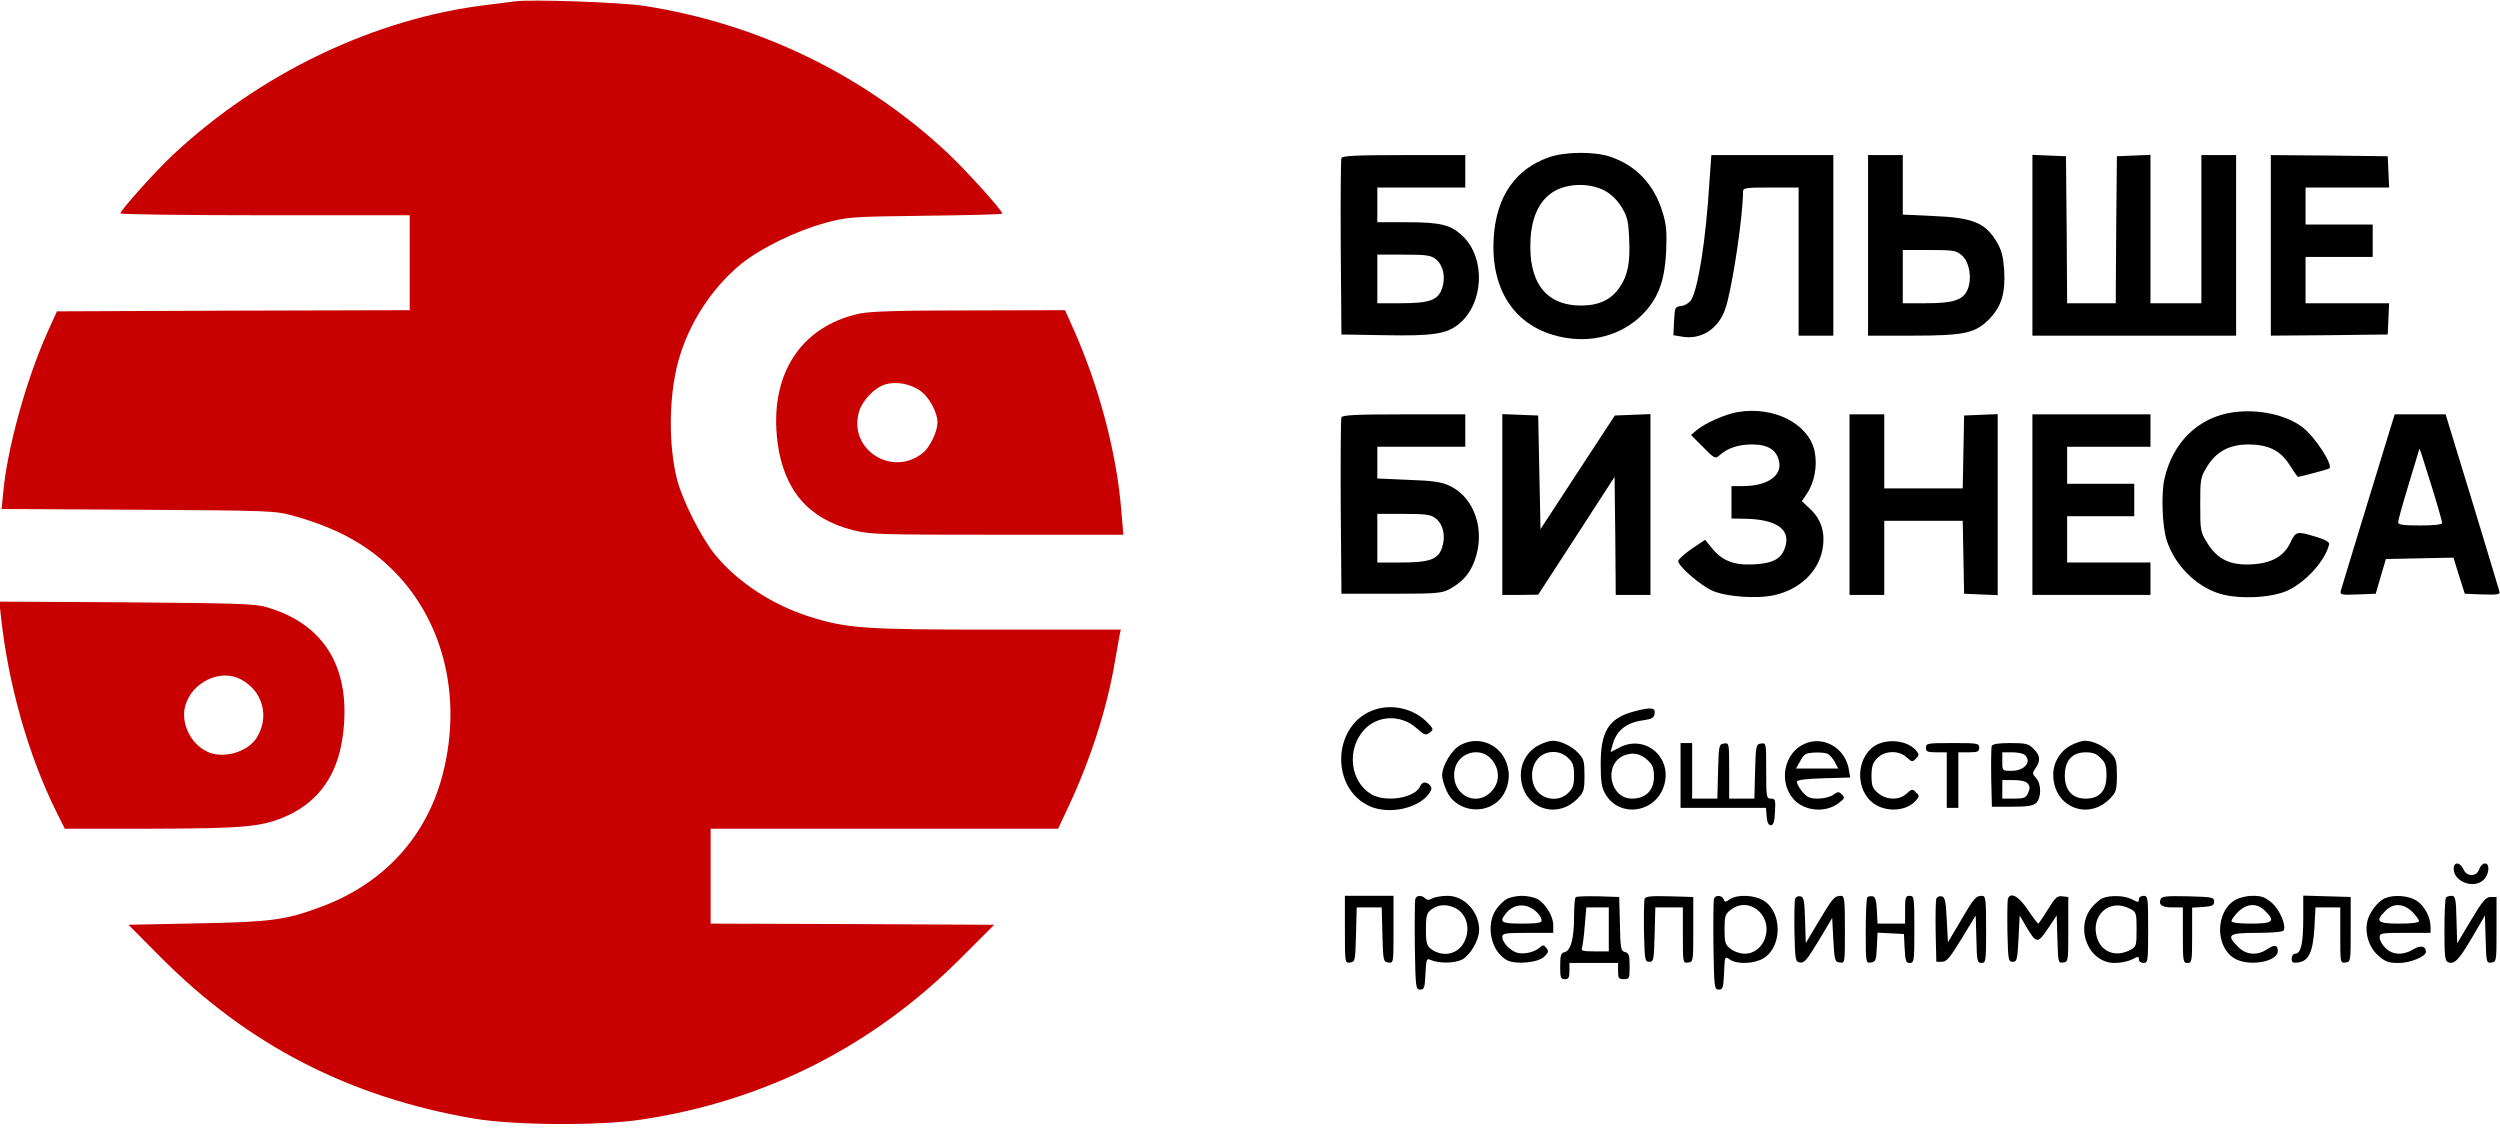 <?xml version="1.0" encoding="UTF-8"?> <svg xmlns="http://www.w3.org/2000/svg" width="1440" height="661" viewBox="0 0 1440 661" fill="none"><g clip-path="url(#clip0_816_3641)"><path d="M296.667 0.8C294.534 1.067 287.334 2 280.667 2.8C215.867 10.534 149.867 42.134 99.467 89.334C89.6 98.534 69.334 121.2 69.334 122.934C69.334 123.467 106.8 124 152.667 124H236V151.334V178.667L134.4 178.934L32.8 179.334L27.067 192C14.934 219.334 4.134 258.534 1.867 283.6L0.934 293.2L79.467 293.6C156.934 294.134 158.134 294.134 169.334 297.2C192.8 303.734 210.134 312.934 224.4 326.534C254.934 355.467 266.534 400.267 255.2 445.2C246 481.867 220.934 509.2 184.4 522.534C164.267 530 156 531.067 113.334 531.867L74 532.667L92.667 551.467C142.934 602 201.334 632 272.8 644.267C296.267 648.267 345.867 648.534 370 644.8C441.067 634 503.2 602.4 554 551.334L572.667 532.667L490.934 532.267L409.334 532V504.667V477.334H509.467H609.467L615.6 464.267C628.134 437.6 637.734 407.467 642 382.134C643.2 375.467 644.4 368.4 644.8 366.267L645.6 362.667H574.4C497.334 362.667 488.267 362 466.667 355.334C445.067 348.534 424.8 335.334 411.867 319.467C404 309.867 393.067 288.134 390 276.267C384.934 256 385.2 228.534 390.667 208.134C396.667 186.4 409.734 166.134 426.934 152C438.134 142.934 458.934 132.8 475.334 128.4C488.267 124.934 490.134 124.8 533.067 124.267C557.334 124 577.334 123.467 577.334 123.067C577.334 121.2 556.934 98.667 546.134 88.4C497.734 43.067 436.667 13.467 370.667 3.334C357.467 1.334 305.867 -0.533 296.667 0.8Z" fill="#C80002"></path><path d="M892.4 90.533C872.933 97.2 861.866 113.2 860.4 136.667C858.266 168.533 874.133 190.267 902.4 194.667C919.866 197.467 936.933 191.6 947.866 179.2C955.733 170.267 958.933 160.8 959.733 144.4C960.133 133.2 959.866 129.2 957.466 121.733C952.666 106.133 942.266 95.2 927.466 90.267C918.533 87.2 901.466 87.333 892.4 90.533ZM924.133 109.733C928 111.733 931.333 115.067 934 119.2C937.333 124.8 938 127.067 938.4 137.867C939.066 151.333 937.6 158.667 932.933 165.467C928.266 172.533 920.933 176 910.8 176C890.266 176 880.133 162.533 881.6 137.467C882.4 123.867 887.466 114.267 896 109.733C904 105.467 916 105.467 924.133 109.733Z" fill="black"></path><path d="M772.667 91.067C772.267 91.867 772.133 115.2 772.267 142.667L772.667 192.667L797.333 193.067C825.6 193.6 833.333 192.4 840.4 186.533C854.667 174.8 855.867 148.933 842.667 136.133C835.733 129.467 830.133 128 810.133 128H793.333V118V108H818.667H844V98.667V89.333H808.667C781.467 89.333 773.067 89.733 772.667 91.067ZM827.067 149.333C831.333 152.8 832.8 159.467 830.667 166C828.4 172.933 823.467 174.667 806.667 174.667H793.333V160.667V146.667H808.533C821.733 146.667 824.133 147.067 827.067 149.333Z" fill="black"></path><path d="M984.667 104.267C982.667 137.733 978.134 166.533 974.001 172.933C972.934 174.533 970.401 176 968.401 176.267C964.801 176.667 964.667 177.067 964.267 184.8L963.867 193.067L968.534 193.867C979.734 196 990.001 189.467 993.867 177.6C997.734 166.133 1003.87 125.467 1004 110.267C1004 108.267 1005.6 108 1020 108H1036V150.667V193.333H1046H1056V141.333V89.334H1020.8H985.734L984.667 104.267Z" fill="black"></path><path d="M1076 141.333V193.333H1101.07C1131.6 193.333 1137.87 192 1146.13 183.467C1152.93 176.267 1155.2 168.667 1154.4 155.467C1153.87 148 1152.93 144.133 1150.27 139.6C1143.6 128.267 1136.53 125.333 1113.07 124.4L1096 123.6V106.533V89.334H1086H1076V141.333ZM1130 147.067C1134.4 150.8 1136 160.4 1133.33 166.8C1130.8 172.8 1125.2 174.667 1109.33 174.667H1096V159.333V144H1111.2C1125.2 144 1126.8 144.267 1130 147.067Z" fill="black"></path><path d="M1170.67 141.333V193.333H1229.33H1288V141.333V89.334H1278H1268V132V174.667H1253.33H1238.67V132V89.2L1229.07 89.6L1219.33 90L1218.93 132.267L1218.67 174.667H1204.67H1190.67L1190.4 132.267L1190 90L1180.4 89.6L1170.67 89.2V141.333Z" fill="black"></path><path d="M1308 141.333V193.333L1341.73 193.067L1375.33 192.667L1375.73 183.6L1376.13 174.667H1352H1328V161.333V148H1347.33H1366.67V138.667V129.333H1347.33H1328V118.667V108H1352H1376.13L1375.73 98.933L1375.33 90L1341.73 89.6L1308 89.334V141.333Z" fill="black"></path><path d="M494.932 180.667C460.799 188.133 442.932 216.267 447.866 254.8C451.466 282.267 465.599 298.8 491.199 305.333C501.199 307.867 505.999 308 574.399 308H647.066L645.999 295.6C643.466 261.467 632.932 221.733 617.466 187.6L613.466 178.667L558.399 178.8C517.199 178.8 501.199 179.333 494.932 180.667ZM529.466 224.667C534.932 228.133 539.999 237.333 539.999 243.467C539.866 248.933 535.599 257.733 531.332 261.067C513.732 274.933 488.799 258.933 494.666 237.6C496.399 230.933 503.599 223.333 509.732 221.467C515.732 219.6 523.866 220.933 529.466 224.667Z" fill="#C80002"></path><path d="M1001.07 237.334C993.733 238.534 982.133 243.734 977.333 247.734L973.999 250.534L980.933 257.467C987.333 264 987.999 264.4 990.266 262.4C995.199 258 1001.33 256 1009.2 256C1018.4 256 1023.47 259.2 1024.8 266C1026.4 274.267 1017.73 280 1003.73 280H997.333V289.334V298.667L1005.07 298.8C1022.53 299.067 1031.07 304.534 1028.53 314.134C1026.67 321.6 1021.73 324.534 1010.13 325.067C998.799 325.734 991.733 322.934 985.866 315.467L982.133 310.934L974.399 316.134C970.133 319.067 966.666 322.267 966.666 323.2C966.666 326.134 979.599 337.334 986.399 340.267C994.133 343.734 1012 345.067 1022 342.8C1036.4 339.6 1046.93 329.734 1049.6 317.2C1051.6 307.334 1049.33 299.467 1042.8 293.334L1037.87 288.667L1040.8 284.267C1045.2 277.734 1046.93 268.134 1045.2 259.867C1041.73 244 1021.73 233.867 1001.07 237.334Z" fill="black"></path><path d="M1286.4 237.467C1266.27 240.267 1251.33 254.8 1246.67 276.134C1244.8 284.4 1245.47 302.934 1247.87 310.667C1252.27 325.2 1264.67 337.734 1278.67 342C1289.73 345.334 1308.8 344.4 1318 340C1328.53 334.934 1339.47 322.667 1341.6 313.467C1341.87 312.267 1339.33 310.8 1334 309.2C1323.07 305.867 1322.4 306 1319.47 312.134C1315.73 320.4 1308.4 324.534 1296.8 325.067C1284.53 325.734 1277.2 322.134 1271.33 312.667C1267.47 306.4 1267.33 305.6 1267.33 290.667C1267.33 275.734 1267.47 274.934 1271.33 268.667C1276.67 260 1284.27 256 1295.2 256C1306.8 256.134 1313.6 259.467 1318.93 268C1321.2 271.6 1323.33 274.667 1323.73 274.667C1324.8 274.667 1340.67 270.4 1341.6 269.867C1344.27 268.267 1333.6 251.734 1326.27 246.134C1316.93 238.934 1300.8 235.467 1286.4 237.467Z" fill="black"></path><path d="M772.667 240.4C772.267 241.2 772.133 264.533 772.267 292L772.667 342H801.333C826.8 342 830.533 341.733 834.667 339.467C842.133 335.467 846.533 330.667 849.333 323.067C855.733 305.867 849.6 286.933 835.333 280C830.4 277.6 826.133 276.933 811.333 276.4L793.333 275.6V266.533V257.333H818.667H844V248V238.667H808.667C781.467 238.667 773.067 239.067 772.667 240.4ZM827.067 298.667C831.333 302.133 832.8 308.8 830.667 315.333C828.4 322.267 823.467 324 806.667 324H793.333V310V296H808.533C821.733 296 824.133 296.4 827.067 298.667Z" fill="black"></path><path d="M865.332 290.667V342.667H875.732L885.999 342.534L907.999 308.667L929.999 274.667L930.399 308.667L930.665 342.667H940.665H950.665V290.667V238.534L940.399 238.934L930.132 239.334L908.665 272.134L887.332 304.8L886.665 272.134L885.999 239.334L875.732 238.934L865.332 238.534V290.667Z" fill="black"></path><path d="M1065.33 290.666V342.666H1075.33H1085.33V321.333V300H1108H1130.53L1130.93 320.933L1131.33 342L1141.07 342.4L1150.67 342.8V290.666V238.533L1141.07 238.933L1131.33 239.333L1130.93 260.266L1130.53 281.333H1108H1085.33V260V238.666H1075.33H1065.33V290.666Z" fill="black"></path><path d="M1170.67 290.667V342.667H1204.67H1238.67V333.334V324H1214.67H1190.67V310.667V297.334H1210H1229.33V288V278.667H1210H1190.67V268V257.334H1214.67H1238.67V248V238.667H1204.67H1170.67V290.667Z" fill="black"></path><path d="M1364.13 288.267C1355.73 315.6 1348.67 339.067 1348.27 340.4C1347.73 342.534 1348.67 342.8 1358 342.4L1368.4 342L1371.33 332L1374.27 322L1393.73 321.6L1413.2 321.2L1416.4 331.6L1419.73 342L1430 342.4C1438.27 342.667 1440.13 342.4 1439.73 340.934C1439.47 339.867 1432.4 316.4 1424 288.8L1408.67 238.667H1394H1379.33L1364.13 288.267ZM1400.67 280.267C1404 290.934 1406.67 300.4 1406.67 301.2C1406.67 302.134 1402.27 302.667 1394 302.667C1384.13 302.667 1381.33 302.267 1381.33 300.8C1381.33 299.734 1384 290.134 1387.33 279.2C1390.67 268.4 1393.33 259.2 1393.47 258.8C1393.6 257.6 1394.13 259.2 1400.67 280.267Z" fill="black"></path><path d="M0.533 354.933C4.666 394.133 16.533 435.867 32.8 468.267L37.333 477.333H87.066C142.133 477.2 151.466 476.267 166 469.6C183.866 461.2 194.266 446.267 197.333 424.667C202.8 385.867 187.6 359.6 153.6 349.733C147.066 347.733 136.4 347.467 72.8 346.933L-0.4 346.533L0.533 354.933ZM138.533 391.2C151.333 397.867 155.466 412.667 147.866 424.933C142.533 433.467 127.866 437.467 118.8 432.667C109.466 428 104.133 416.267 106.666 406.667C110.4 393.067 126.666 385.067 138.533 391.2Z" fill="#C80002"></path><path d="M792.133 408.667C767.333 416.533 765.6 454.533 789.6 464.667C800.4 469.067 816.266 465.733 822.666 457.733C824.666 455.067 824.933 453.867 823.866 452.533C821.866 450.133 819.2 450.133 818.133 452.667C815.466 459.6 798.133 462.533 789.6 457.333C777.733 450 775.6 431.867 785.466 420.667C793.2 411.867 806.933 411.333 816 419.467C820.4 423.467 821.2 423.733 823.466 422C825.866 420.267 825.866 420 822.133 416.133C814.666 408.4 802.533 405.333 792.133 408.667Z" fill="black"></path><path d="M940.933 409.867C926.667 413.733 922 421.2 922 440C922 450.267 922.533 453.6 924.667 457.333C932.933 471.6 954.267 468.133 958.667 451.867C963.067 435.867 947.467 422.933 932.933 430.533L927.733 433.2L928.667 429.6C930.8 421.067 936.4 416.267 946.267 414.933C951.6 414.133 952.8 413.467 953.067 410.933C953.6 407.467 950.933 407.2 940.933 409.867ZM949.333 438.133C952 440.667 952.667 442.667 952.667 447.467C952.667 455.333 947.867 460 940 460C927.2 460 923.467 440.267 935.333 435.2C940.4 433.067 945.067 434 949.333 438.133Z" fill="black"></path><path d="M841.333 429.066C836.266 431.733 830.666 440.933 830.666 446.666C830.666 448.533 831.866 452.533 833.333 455.733C837.999 466 851.733 469.466 861.199 462.8C866.666 458.933 869.733 451.6 868.933 444.533C867.466 430.533 853.466 422.666 841.333 429.066ZM859.199 437.466C864.133 443.333 863.999 450.933 858.799 456.133C849.466 465.466 835.333 456.933 837.866 443.466C839.733 433.333 852.666 429.733 859.199 437.466Z" fill="black"></path><path d="M886.667 429.067C880.133 432.267 876 439.067 876 446.267C876 464.8 896.133 473.067 908.8 459.867C912.267 456.267 912.667 454.933 912.667 446.667C912.667 438.8 912.267 437.067 909.333 434C905.6 429.867 898.933 426.667 894.4 426.667C892.667 426.667 889.2 427.733 886.667 429.067ZM903.333 436.667C906 439.2 906.667 441.2 906.667 446.667C906.667 452.133 906 454.133 903.333 456.667C898.8 461.333 890.933 461.2 886.133 456.533C881.333 451.6 881.2 442 886 436.8C890.4 432 898.667 431.867 903.333 436.667Z" fill="black"></path><path d="M1039.2 428.533C1027.73 433.733 1024.4 450 1032.8 460C1039.07 467.333 1051.6 468.533 1059.33 462.4C1062.53 460 1062.67 459.467 1060.93 457.6C1059.2 455.867 1058.53 455.867 1055.87 457.867C1054.13 459.067 1050.27 460 1047.2 460C1042.53 460 1040.93 459.333 1038 455.867C1036.13 453.6 1034.8 450.933 1035.07 450.133C1035.33 449.2 1040.93 448.533 1050.67 448.267L1065.73 447.867L1064.93 443.2C1062.93 430.8 1050.13 423.467 1039.2 428.533ZM1052.67 434.133C1053.73 434.667 1055.6 436.667 1056.8 438.8L1058.8 442.667H1046.67H1034.53L1036.67 438.8C1037.73 436.667 1039.33 434.667 1040.27 434.267C1042.8 433.2 1050.13 433.2 1052.67 434.133Z" fill="black"></path><path d="M1081.87 428.534C1070.13 433.734 1067.73 452.267 1077.6 461.467C1084.53 468 1097.47 467.867 1103.33 461.334C1105.6 458.8 1105.73 458.4 1103.6 456.4C1101.6 454.267 1101.2 454.4 1098.27 457.067C1094 461.067 1086.67 460.934 1081.73 456.8C1078.53 454 1078 452.534 1078 446.934C1078 441.6 1078.67 439.467 1081.2 436.8C1085.47 432.267 1093.73 432 1098.27 436.267C1101.2 438.934 1101.6 439.067 1103.6 436.934C1105.47 435.067 1105.47 434.534 1103.87 432.534C1099.47 427.067 1089.33 425.334 1081.87 428.534Z" fill="black"></path><path d="M1193.33 429.067C1186.8 432.267 1182.67 439.067 1182.67 446.267C1182.67 464.8 1202.8 473.067 1215.47 459.867C1218.93 456.267 1219.33 454.933 1219.33 446.667C1219.33 438.8 1218.93 437.067 1216 434C1212.27 429.867 1205.6 426.667 1201.07 426.667C1199.33 426.667 1195.87 427.733 1193.33 429.067ZM1210 436.667C1212.67 439.2 1213.33 441.2 1213.33 446.667C1213.33 455.6 1209.33 460 1201.33 460C1193.6 460 1189.33 455.2 1189.33 446.667C1189.33 438.133 1193.6 433.333 1201.33 433.333C1205.33 433.333 1207.6 434.133 1210 436.667Z" fill="black"></path><path d="M968 446.667V465.333H992.533H1017.2L1017.6 470.267C1017.87 473.733 1018.67 475.333 1020 475.333C1021.47 475.333 1022.13 473.467 1022.4 467.6C1022.8 460.667 1022.53 460 1020 460C1017.47 460 1017.33 459.2 1017.33 443.867C1017.33 428 1017.33 427.867 1014.4 428.267C1011.47 428.667 1011.33 429.2 1010.93 444.267L1010.53 460H1003.33H996V443.867C996 428 996 427.867 993.067 428.267C990.133 428.667 990 429.2 989.6 444.267L989.2 460H982H974.667V444V428H971.333H968V446.667Z" fill="black"></path><path d="M1109.33 430.667C1109.33 432.933 1110.27 433.333 1115.33 433.333H1121.33V449.333V465.333H1124.67H1128V449.333V433.333H1134C1139.07 433.333 1140 432.933 1140 430.667C1140 428.133 1139.07 428 1124.67 428C1110.27 428 1109.33 428.133 1109.33 430.667Z" fill="black"></path><path d="M1147.2 429.734C1146.93 430.667 1146.8 438.934 1146.93 448.134L1147.33 464.667H1158.93C1168.27 464.667 1171.07 464.134 1172.93 462.4C1175.87 459.334 1175.87 451.6 1172.8 448.134C1170.53 445.734 1170.53 445.2 1172.53 442.4C1175.47 438.134 1175.2 435.067 1171.33 431.334C1168.53 428.4 1166.93 428 1158 428C1150.93 428 1147.73 428.534 1147.2 429.734ZM1166.4 434.934C1170.4 438.934 1166.13 444 1158.53 444C1153.33 444 1153.33 444 1153.33 438.667V433.334H1159.07C1162.27 433.334 1165.47 434 1166.4 434.934ZM1168 451.334C1169.33 452.934 1169.33 454.134 1168.27 456.667C1166.93 459.6 1165.87 460 1160 460H1153.33V454.667V449.334H1159.87C1164 449.334 1166.93 450 1168 451.334Z" fill="black"></path><path d="M1413.33 500.4C1413.33 508 1425.07 512.267 1430.67 506.667C1433.87 503.467 1434.27 497.333 1431.33 497.333C1430.13 497.333 1428.67 498.8 1428 500.667C1427.2 502.933 1425.73 504 1423.6 504C1421.47 504 1419.87 502.8 1418.93 500.667C1416.93 496.4 1413.33 496.267 1413.33 500.4Z" fill="black"></path><path d="M774.666 535.467C774.666 554.8 774.666 554.8 777.733 554.4C780.533 554 780.666 553.467 781.066 538.267L781.466 522.667H788.666H795.866L796.266 538.267C796.666 553.467 796.799 554 799.733 554.4C802.666 554.8 802.666 554.8 802.666 535.467V516H788.666H774.666V535.467Z" fill="black"></path><path d="M815.2 517.733C814.933 518.667 814.8 530.8 814.933 544.667C815.333 568.933 815.467 570 818 570C820.4 570 820.666 568.933 821.066 560.933C821.466 552.8 821.733 551.867 823.733 552.8C828.8 555.067 837.866 554.933 842.266 552.667C847.066 550 852 541.333 852 535.6C852 525.2 843.466 516 833.866 516C830.533 516 826.533 516.667 825.066 517.467C823.2 518.533 822 518.533 820.933 517.467C818.933 515.467 816 515.6 815.2 517.733ZM838.533 523.2C844.933 526.533 847.2 535.333 843.333 542.667C840 549.067 832.8 551.2 826.266 547.867C821.866 545.467 821.333 544.133 821.333 535.333C821.333 526.667 821.866 525.2 826 522.933C829.6 520.8 834.133 520.933 838.533 523.2Z" fill="black"></path><path d="M868 517.734C866.266 518.667 863.333 521.467 861.733 523.867C855.6 532.934 858.8 548.134 868 553.067C873.066 555.734 886.133 554.534 889.6 550.934C892 548.534 892.133 547.867 890.666 546C889.2 544.134 888.666 544.134 886.8 545.867C883.866 548.4 878 549.867 874 548.8C870 547.734 865.333 542.934 865.333 539.734C865.333 537.6 866.666 537.334 880 537.334H894.666V532.8C894.666 527.6 890 520.134 885.333 517.734C883.466 516.8 879.6 516 876.666 516C873.733 516 869.866 516.8 868 517.734ZM881.733 522.934C885.2 524.667 887.866 528 888 530.267C888 531.6 884.933 532 876.666 532C864.933 532 863.466 531.2 867.066 526.534C870.8 521.6 876.666 520.134 881.733 522.934Z" fill="black"></path><path d="M907.599 516.8C907.066 517.333 906.666 522.267 906.666 527.867C906.666 540.533 904.799 547.467 901.333 548.4C899.066 548.933 898.666 550.267 898.666 556.533C898.666 563.067 898.933 564 901.333 564C903.466 564 903.999 563.067 903.999 559.333V554.667H917.999H931.999V559.333C931.999 563.467 932.399 564 935.333 564C938.533 564 938.666 563.6 938.666 556.533C938.666 550.267 938.266 548.933 935.999 548.4C933.599 547.733 933.333 546.4 933.066 532.133L932.666 516.667L920.666 516.267C913.999 516.133 908.133 516.267 907.599 516.8ZM926.666 535.333V548H918.533C911.733 548 910.533 547.6 911.199 546C911.599 544.8 912.399 539.2 912.799 533.333L913.733 522.667H920.133H926.666V535.333Z" fill="black"></path><path d="M947.333 517.733C946.933 518.667 946.799 527.2 946.933 536.8C947.333 552.933 947.466 554 949.999 554C952.533 554 952.666 552.933 953.066 538.267L953.466 522.667H961.333H969.333V538.8C969.333 554.667 969.333 554.8 972.399 554.4C975.333 554 975.333 553.733 975.333 535.333V516.667L961.599 516.267C951.199 516 947.733 516.267 947.333 517.733Z" fill="black"></path><path d="M987.2 517.733C986.933 518.667 986.8 530.8 986.933 544.667C987.333 568.933 987.467 570 990 570C992.4 570 992.667 568.933 993.067 560.267C993.467 550.667 993.467 550.667 996.4 552.667C1000.53 555.6 1010.4 555.2 1015.73 552C1026.67 545.333 1026.67 525.333 1015.73 518.667C1010.53 515.467 1000.53 515.067 996.4 518C993.867 519.733 993.467 519.733 992.8 518C991.866 515.6 988.133 515.333 987.2 517.733ZM1013.47 525.2C1021.87 533.6 1016.4 549.333 1004.93 549.333C1002.27 549.333 998.8 548.133 996.8 546.533C993.733 544.133 993.333 542.933 993.333 535.333C993.333 527.733 993.733 526.533 996.8 524.133C1002 520 1008.67 520.4 1013.47 525.2Z" fill="black"></path><path d="M1034 517.6C1033.6 518.667 1033.47 527.2 1033.6 536.8C1034 553.333 1034.13 554 1036.93 554.4C1039.33 554.8 1041.07 552.533 1047.6 541.733L1055.33 528.8L1056 541.333C1056.67 553.2 1056.8 554 1059.73 554.4C1062.67 554.8 1062.67 554.8 1062.67 535.467C1062.67 517.867 1062.4 516 1060.4 516C1056.67 516 1055.6 517.2 1047.6 530.667L1040.13 543.2L1039.73 530C1039.33 518.533 1039.07 516.667 1036.93 516.267C1035.73 516 1034.4 516.667 1034 517.6Z" fill="black"></path><path d="M1075.6 516.8C1075.07 517.334 1074.67 526.134 1074.67 536.267C1074.67 554.8 1074.67 554.8 1077.73 554.4C1080.4 554 1080.67 553.2 1081.07 545.6L1081.47 537.2L1089.07 537.6L1096.67 538L1097.07 546.267C1097.47 553.6 1097.87 554.667 1100 554.667C1102.53 554.667 1102.67 553.6 1102.67 535.334C1102.67 516.934 1102.53 516 1100 516C1097.6 516 1097.33 516.934 1097.33 524V532H1089.33H1081.47L1081.07 524.4C1080.8 518.667 1080.13 516.534 1078.67 516.267C1077.47 516.134 1076.13 516.267 1075.6 516.8Z" fill="black"></path><path d="M1115.33 517.6C1114.93 518.667 1114.8 527.2 1114.93 536.8L1115.33 554H1118.53C1121.2 554 1123.2 551.734 1129.87 540.667L1138 527.334L1138.4 540.934C1138.67 553.6 1138.93 554.667 1141.33 554.667C1143.87 554.667 1144 553.6 1144 535.334C1144 517.867 1143.73 516 1141.73 516C1138 516 1137.07 517.2 1129.33 530.4L1122 542.8L1121.33 529.734C1120.8 518.667 1120.27 516.667 1118.27 516.267C1117.07 516 1115.73 516.667 1115.33 517.6Z" fill="black"></path><path d="M1156.53 517.733C1156.27 518.667 1156.13 527.2 1156.27 536.8C1156.67 552.933 1156.8 554 1159.33 554C1161.73 554 1162 552.933 1162.67 540.667L1163.33 527.333L1166.93 533.467C1172.93 543.6 1173.6 543.733 1179.47 535.067L1184.67 527.333L1185.07 541.067C1185.47 554.4 1185.47 554.8 1188.4 554.4C1191.33 554 1191.33 553.6 1191.33 535.333V516.667L1187.87 516.267C1184.93 515.867 1183.73 517.067 1179.47 524C1176.8 528.4 1174.27 532 1174 532C1173.73 532 1170.93 528.4 1168 524C1162.67 516.133 1158.13 513.6 1156.53 517.733Z" fill="black"></path><path d="M1211.2 517.334C1209.73 517.867 1206.93 520.267 1205.07 522.4C1194.8 534.667 1202.93 554.667 1218.13 554.667C1221.47 554.667 1225.87 553.734 1228 552.667C1231.6 550.8 1232 550.8 1232 552.667C1232 553.734 1233.2 554.667 1234.67 554.667C1237.2 554.667 1237.33 553.734 1237.33 535.334C1237.33 516.934 1237.2 516 1234.67 516C1233.2 516 1232 516.934 1232 518C1232 519.867 1231.6 519.867 1228 518C1223.87 515.867 1215.73 515.467 1211.2 517.334ZM1226.67 523.334C1230.53 525.334 1230.67 525.734 1230.67 535.334C1230.67 544.934 1230.53 545.334 1226.67 547.334C1218.67 551.467 1210.4 548.4 1207.87 540.134C1204 527.2 1215.07 517.334 1226.67 523.334Z" fill="black"></path><path d="M1244.53 517.867C1243.2 521.2 1245.2 522.667 1251.47 522.667H1257.33V538.667C1257.33 553.734 1257.47 554.667 1260 554.667C1262.53 554.667 1262.67 553.734 1262.67 538.8V522.8L1269.07 522.4C1274.27 522 1275.33 521.6 1275.33 519.334C1275.33 516.8 1274.27 516.667 1260.27 516.267C1248 516 1245.2 516.267 1244.53 517.867Z" fill="black"></path><path d="M1287.2 518.534C1276.13 525.334 1275.87 545.2 1286.93 552C1295.2 556.934 1312 554.134 1312 547.734C1312 544.267 1310.13 543.867 1305.87 546.8C1300.13 550.534 1293.87 550.134 1289.2 545.467C1282.13 538.4 1283.47 537.334 1299.87 537.334C1308 537.334 1314.93 536.8 1315.33 536C1317.07 533.2 1313.2 524.134 1308.67 520.134C1304.8 516.8 1302.8 516 1297.6 516C1293.87 516 1289.73 517.067 1287.2 518.534ZM1304.67 524.667C1310.8 530.667 1309.33 532 1296.67 532C1289.47 532 1285.33 531.467 1285.33 530.534C1285.33 529.734 1287.07 527.334 1289.2 525.2C1294.27 520.267 1300.13 520 1304.67 524.667Z" fill="black"></path><path d="M1326.67 529.2C1326.67 543.466 1325.33 549.333 1322 549.333C1320.93 549.333 1320 550.533 1320 552.133C1320 554.266 1320.67 554.8 1323.6 554.4C1329.73 553.733 1332.27 548.4 1333.07 534.8L1333.73 522.666H1340.8H1348V538.8C1348 554.666 1348 554.8 1351.07 554.4C1354 554 1354 553.733 1354 535.333V516.666L1340.4 516.266L1326.67 515.866V529.2Z" fill="black"></path><path d="M1373.87 517.334C1369.6 519.067 1364.4 526 1363.47 531.2C1362.13 538.267 1364.67 545.867 1370 550.534C1374 554 1375.87 554.667 1381.73 554.667C1388.4 554.667 1397.33 550.934 1397.33 548.267C1397.33 544.934 1394.13 544.267 1390.13 546.8C1384.27 550.4 1378 550.134 1374 546C1372.13 544.267 1370.67 541.6 1370.67 540C1370.67 537.467 1371.47 537.334 1385.33 537.334H1400V534C1400 528.267 1396.4 521.467 1391.73 518.667C1387.2 515.867 1378.93 515.2 1373.87 517.334ZM1389.47 525.2C1391.6 527.334 1393.33 529.734 1393.33 530.534C1393.33 531.467 1389.2 532 1382 532C1369.33 532 1367.87 530.667 1374 524.667C1378.53 520 1384.4 520.267 1389.47 525.2Z" fill="black"></path><path d="M1408.93 516.934C1408.4 517.334 1408 525.734 1408 535.6C1408 550.8 1408.27 553.6 1410.13 554.267C1413.73 555.6 1416.27 553.067 1424 539.867L1431.33 527.334L1431.73 541.067C1432.13 554.4 1432.13 554.8 1435.07 554.4C1438 554 1438 553.6 1438 535.334V516.667H1434.67C1431.87 516.667 1430 518.8 1423.33 530L1415.33 543.334L1414.93 529.6C1414.67 517.6 1414.27 516 1412.13 516C1410.8 516 1409.33 516.4 1408.93 516.934Z" fill="black"></path></g><defs><clipPath id="clip0_816_3641"><rect width="1440" height="661" fill="white"></rect></clipPath></defs></svg> 